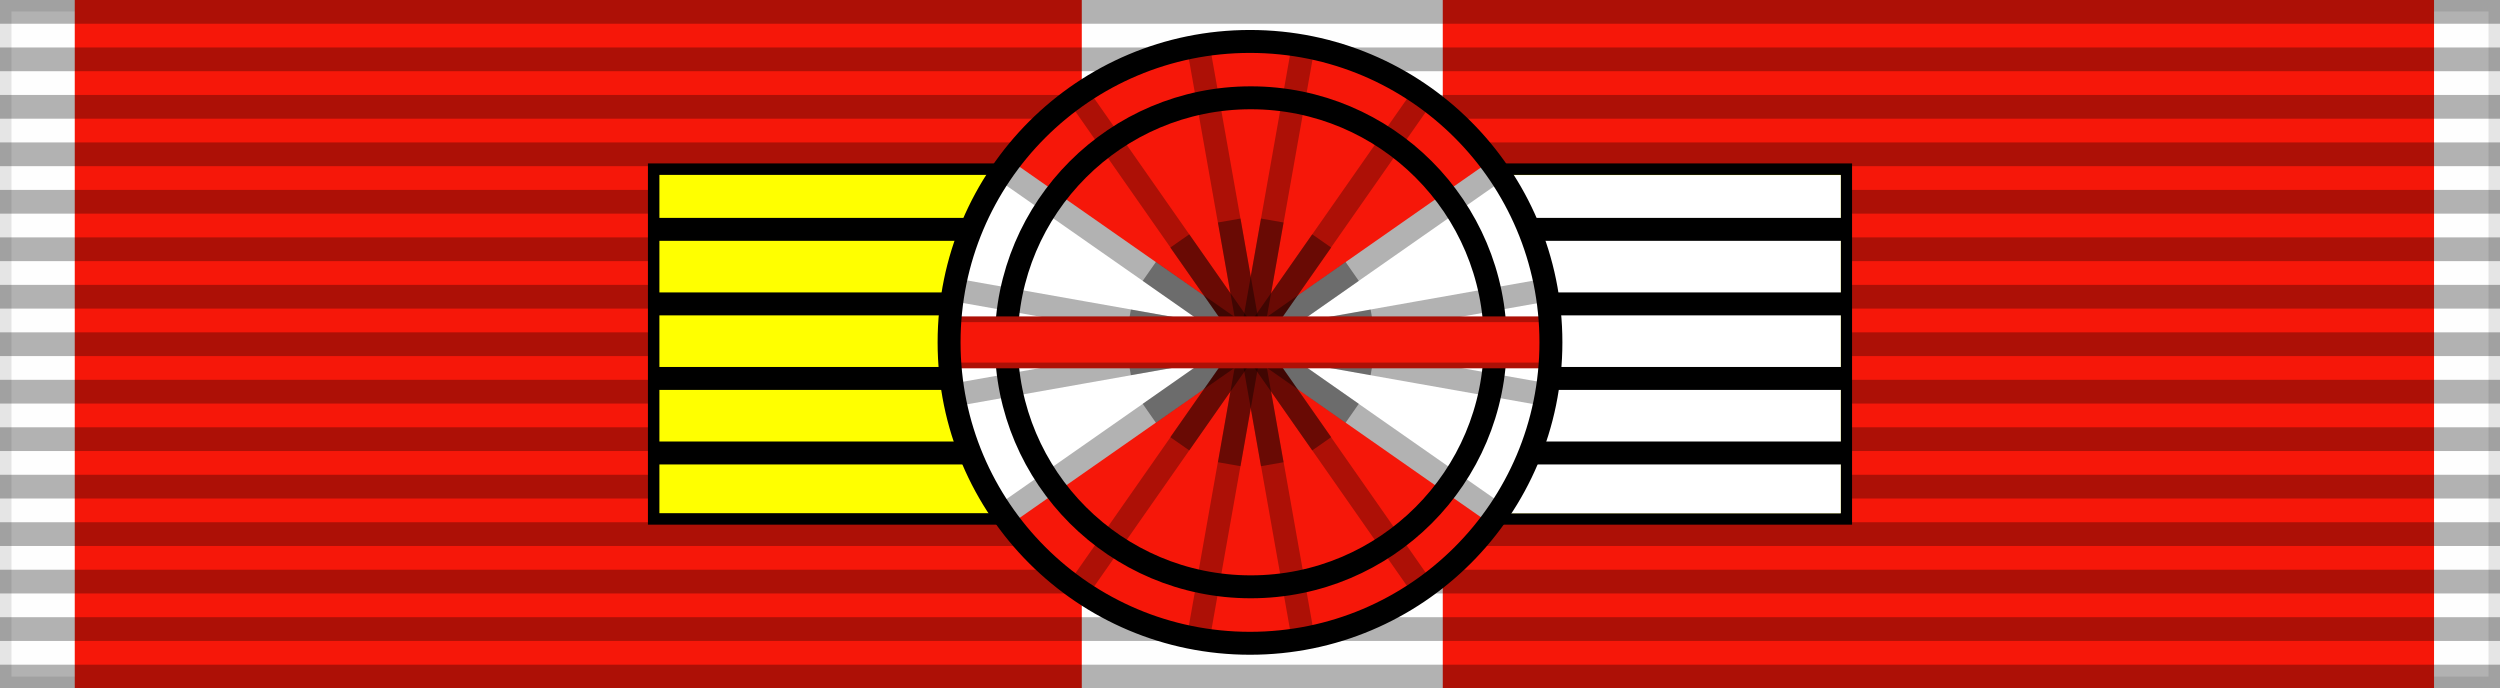 <?xml version="1.0" encoding="UTF-8" standalone="no"?>
<svg
   xmlns:dc="http://purl.org/dc/elements/1.1/"
   xmlns:cc="http://creativecommons.org/ns#"
   xmlns:rdf="http://www.w3.org/1999/02/22-rdf-syntax-ns#"
   xmlns:svg="http://www.w3.org/2000/svg"
   xmlns="http://www.w3.org/2000/svg"
   xmlns:sodipodi="http://sodipodi.sourceforge.net/DTD/sodipodi-0.dtd"
   xmlns:inkscape="http://www.inkscape.org/namespaces/inkscape"
   inkscape:version="1.0 (4035a4fb49, 2020-05-01)"
   sodipodi:docname="AUT Honour for Services to the Republic of Austria - 5th Class BAR.svg"
   id="svg5396"
   version="1.1"
   height="60"
   width="218">
  <rect width="100%" height="100%" fill="#333333" stroke="none"/>
  <defs
     id="defs5400">
    <inkscape:perspective
       sodipodi:type="inkscape:persp3d"
       inkscape:vp_x="0 : 30 : 1"
       inkscape:vp_y="0 : 1000 : 0"
       inkscape:vp_z="218 : 30 : 1"
       inkscape:persp3d-origin="109 : 20 : 1"
       id="perspective88" />
    <linearGradient
       id="linearGradient3114">
      <stop
         style="stop-color:#ffffff;stop-opacity:1;"
         offset="0"
         id="stop3116" />
      <stop
         id="stop3135"
         offset="0.615"
         style="stop-color:#ffffff;stop-opacity:1;" />
      <stop
         id="stop3133"
         offset="1"
         style="stop-color:#c8c8c8;stop-opacity:1;" />
    </linearGradient>
    <inkscape:perspective
       sodipodi:type="inkscape:persp3d"
       inkscape:vp_x="0 : 30 : 1"
       inkscape:vp_y="0 : 1000 : 0"
       inkscape:vp_z="218 : 30 : 1"
       inkscape:persp3d-origin="109 : 20 : 1"
       id="perspective2628" />
    <inkscape:perspective
       id="perspective61"
       inkscape:persp3d-origin="109 : 20 : 1"
       inkscape:vp_z="218 : 30 : 1"
       inkscape:vp_y="0 : 1000 : 0"
       inkscape:vp_x="0 : 30 : 1"
       sodipodi:type="inkscape:persp3d" />
  </defs>
  <sodipodi:namedview
     inkscape:current-layer="layer4"
     inkscape:window-maximized="1"
     inkscape:window-y="-8"
     inkscape:window-x="-8"
     inkscape:cy="-137.18126"
     inkscape:cx="106.47762"
     inkscape:zoom="0.65194955"
     showgrid="false"
     id="namedview5398"
     inkscape:window-height="705"
     inkscape:window-width="1366"
     inkscape:pageshadow="2"
     inkscape:pageopacity="0"
     guidetolerance="10"
     gridtolerance="10"
     objecttolerance="10"
     borderopacity="1"
     bordercolor="#666666"
     pagecolor="#ffffff"
     inkscape:document-rotation="0" />
  <g
     inkscape:label="Base"
     id="layer6"
     inkscape:groupmode="layer">
    <rect
       y="0"
       x="0"
       id="rect5318"
       style="fill:#fefefe;fill-opacity:1;stroke:#000000;stroke-width:2;stroke-opacity:0.1"
       height="60"
       width="218" />
    <rect
       width="205.729"
       height="60"
       style="fill:#f61709;fill-opacity:1;stroke:none;stroke-width:1.943;stroke-opacity:0.1"
       id="rect1557"
       x="6.519"
       y="0" />
    <rect
       y="0"
       x="94.332"
       id="rect1979"
       style="fill:#fefefe;fill-opacity:1;stroke:none;stroke-width:0.76;stroke-opacity:0.1"
       height="60"
       width="31.477" />
  </g>
  <g
     sodipodi:insensitive="true"
     inkscape:label="vertical strips"
     id="layer5"
     inkscape:groupmode="layer">
    <path
       id="path5320"
       style="opacity:0.3;stroke:#000000;stroke-width:218;stroke-dasharray:2.07"
       d="M 109,0 V 60" />
  </g>
  <g
     inkscape:label="Rosette"
     id="layer4"
     inkscape:groupmode="layer">
    <g
       id="g6047">
      <g
         stroke="#000000"
         stroke-width="1"
         id="g5324">
        <path
           d="m 57,14.75 h 104 v 30.5 H 57 Z"
           fill="#ffff00"
           id="path5322" />
      </g>
    </g>
    <path
       d="M 109.552,15.266 H 160.514 V 44.759 H 109.552 Z"
       fill="#ffff00"
       id="path3496"
       style="fill:#ffffff;fill-opacity:1;stroke:none;stroke-width:0.688" />
    <g
       transform="translate(0,80)"
       id="g4262">
      <g
         id="g5334"
         stroke-width="2"
         stroke="#000000"
         fill="none"
         transform="translate(0,-80)">
        <path
           id="path5326"
           d="M 57,20 H 161" />
        <path
           id="path5328"
           d="M 57,26.5 H 161" />
        <path
           id="path5330"
           d="M 57,33 H 161" />
        <path
           id="path5332"
           d="M 57,39.5 H 161" />
      </g>
      <g
         id="g1815"
         transform="translate(-238.24,-283.884)">
        <g
           style="display:inline"
           inkscape:label="f"
           id="layer4-4">
          <g
             id="g1847"
             transform="translate(238.305,203.738)">
            <circle
               r="25.75"
               cy="149.75"
               cx="-97.25"
               style="display:inline;overflow:visible;visibility:visible;fill:#f61709;fill-opacity:1;fill-rule:evenodd;stroke:none;stroke-width:0.981;stroke-linecap:butt;stroke-linejoin:miter;stroke-miterlimit:4;stroke-dasharray:none;stroke-dashoffset:0;stroke-opacity:1;marker:none;marker-start:none;marker-mid:none;marker-end:none"
               id="path2316"
               transform="matrix(1.019,0,0,1.019,208.102,-122.602)" />
            <g
               style="display:inline;fill:#252525;fill-opacity:1"
               id="g3303"
               transform="matrix(-1,0,0,1,230.074,-149.311)">
              <path
                 sodipodi:nodetypes="ccczc"
                 id="path3305"
                 d="m 100.209,194.45 21.06,-14.949 -21.213,-15.203 c -2.322,2.228 -4.95,10.78 -4.963,15.556 -0.013,4.776 2.162,11.918 5.116,14.596 z"
                 style="fill:#ffffff;fill-opacity:1;fill-rule:evenodd;stroke:none;stroke-width:1px;stroke-linecap:butt;stroke-linejoin:miter;stroke-opacity:1" />
            </g>
            <g
               id="g3190"
               transform="translate(-12.463,-149.311)"
               style="fill:#252525;fill-opacity:1">
              <path
                 sodipodi:nodetypes="ccczc"
                 id="path2313"
                 d="m 100.209,194.45 21.06,-14.949 -21.213,-15.203 c -1.554,2.228 -4.95,10.78 -4.963,15.556 -0.013,4.776 3.208,11.988 5.116,14.596 z"
                 style="fill:#ffffff;fill-opacity:1;fill-rule:evenodd;stroke:none;stroke-width:1px;stroke-linecap:butt;stroke-linejoin:miter;stroke-opacity:1" />
            </g>
            <g
               id="g1425"
               style="fill:#9b7c00;fill-opacity:1;stroke:#9b7c00;stroke-opacity:1"
               transform="translate(-12.374,-149.553)">
              <g
                 transform="rotate(45,64.335,190.751)"
                 id="g4970"
                 style="display:inline;fill:#9b7c00;fill-opacity:1;stroke:#9b7c00;stroke-opacity:1">
                <path
                   style="fill:#161616;fill-opacity:1;fill-rule:evenodd;stroke:#b2b2b2;stroke-width:2;stroke-linecap:butt;stroke-linejoin:miter;stroke-miterlimit:4;stroke-dasharray:none;stroke-opacity:1"
                   d="m 101.287,116.899 -9.075,51.202"
                   id="path4972" />
                <path
                   style="display:inline;fill:#9b7c00;fill-opacity:1;fill-rule:evenodd;stroke:#ad1006;stroke-width:2;stroke-linecap:butt;stroke-linejoin:miter;stroke-miterlimit:4;stroke-dasharray:none;stroke-opacity:1"
                   d="m 92.213,116.899 9.075,51.202"
                   id="path4974" />
              </g>
              <g
                 id="g1414"
                 style="fill:#9b7c00;fill-opacity:1;stroke:#9b7c00;stroke-opacity:1">
                <g
                   style="display:inline;fill:#9b7c00;fill-opacity:1;stroke:#9b7c00;stroke-opacity:1"
                   id="g4960"
                   transform="translate(24.624,37.053)">
                  <path
                     id="path4958"
                     d="m 92.213,116.899 9.075,51.202"
                     style="display:inline;fill:#9b7c00;fill-opacity:1;fill-rule:evenodd;stroke:#ad1006;stroke-width:2;stroke-linecap:butt;stroke-linejoin:miter;stroke-miterlimit:4;stroke-dasharray:none;stroke-opacity:1" />
                  <path
                     id="path3191"
                     d="m 101.287,116.899 -9.075,51.202"
                     style="fill:#9b7c00;fill-opacity:1;fill-rule:evenodd;stroke:#ad1006;stroke-width:2;stroke-linecap:butt;stroke-linejoin:miter;stroke-miterlimit:4;stroke-dasharray:none;stroke-opacity:1" />
                </g>
                <g
                   style="display:inline;fill:#9b7c00;fill-opacity:1;stroke:#9b7c00;stroke-opacity:1"
                   id="g4964"
                   transform="rotate(90,90.536,173.339)">
                  <path
                     id="path4966"
                     d="m 101.287,116.899 -9.075,51.202"
                     style="fill:#161616;fill-opacity:1;fill-rule:evenodd;stroke:#b2b2b2;stroke-width:2;stroke-linecap:butt;stroke-linejoin:miter;stroke-miterlimit:4;stroke-dasharray:none;stroke-opacity:1" />
                  <path
                     id="path4968"
                     d="m 92.213,116.899 9.075,51.202"
                     style="display:inline;fill:#161616;fill-opacity:1;fill-rule:evenodd;stroke:#b2b2b2;stroke-width:2;stroke-linecap:butt;stroke-linejoin:miter;stroke-miterlimit:4;stroke-dasharray:none;stroke-opacity:1" />
                </g>
                <g
                   style="display:inline;fill:#9b7c00;fill-opacity:1;stroke:#9b7c00;stroke-opacity:1"
                   id="g4976"
                   transform="rotate(135,101.388,166.126)">
                  <path
                     id="path4980"
                     d="m 92.213,116.899 9.075,51.202"
                     style="display:inline;fill:#161616;fill-opacity:1;fill-rule:evenodd;stroke:#b2b2b2;stroke-width:2;stroke-linecap:butt;stroke-linejoin:miter;stroke-miterlimit:4;stroke-dasharray:none;stroke-opacity:1" />
                  <path
                     id="path4978"
                     d="m 101.287,116.899 -9.075,51.202"
                     style="fill:#9b7c00;fill-opacity:1;fill-rule:evenodd;stroke:#ad1006;stroke-width:2;stroke-linecap:butt;stroke-linejoin:miter;stroke-miterlimit:4;stroke-dasharray:none;stroke-opacity:1" />
                </g>
              </g>
            </g>
            <path
               style="display:inline;fill:#000000;fill-opacity:0.392;fill-rule:evenodd;stroke:none;stroke-width:2;stroke-linecap:butt;stroke-linejoin:miter;stroke-miterlimit:4;stroke-dasharray:none;stroke-opacity:1"
               d="m 119.453,27.141 -21.25,3.75 0.344,1.969 21.25,-3.75 z"
               id="path6738" />
            <circle
               r="25.75"
               cy="149.75"
               cx="-97.25"
               style="display:inline;overflow:visible;visibility:visible;fill:none;fill-opacity:1;fill-rule:evenodd;stroke:#000000;stroke-width:2.415;stroke-linecap:butt;stroke-linejoin:miter;stroke-miterlimit:4;stroke-dasharray:none;stroke-dashoffset:0;stroke-opacity:1;marker:none;marker-start:none;marker-mid:none;marker-end:none"
               id="path5857"
               transform="matrix(0.828,0,0,0.828,189.526,-93.998)" />
            <path
               style="display:inline;fill:#000000;fill-opacity:0.392;fill-rule:evenodd;stroke:none;stroke-width:2;stroke-linecap:butt;stroke-linejoin:miter;stroke-miterlimit:4;stroke-dasharray:none;stroke-opacity:1"
               d="m 109.891,19.203 -3.75,21.25 1.969,0.344 3.75,-21.25 z"
               id="path6732" />
            <path
               style="display:inline;fill:#000000;fill-opacity:0.392;fill-rule:evenodd;stroke:none;stroke-width:2;stroke-linecap:butt;stroke-linejoin:miter;stroke-miterlimit:4;stroke-dasharray:none;stroke-opacity:1"
               d="m 98.547,27.141 -0.344,1.969 21.25,3.75 0.344,-1.969 z"
               id="path6736" />
            <path
               style="display:inline;fill:#000000;fill-opacity:0.392;fill-rule:evenodd;stroke:none;stroke-width:2;stroke-linecap:butt;stroke-linejoin:miter;stroke-miterlimit:4;stroke-dasharray:none;stroke-opacity:1"
               d="m 117.266,22.984 -17.688,12.375 1.156,1.656 17.688,-12.375 z"
               id="path6740" />
            <path
               style="display:inline;fill:#000000;fill-opacity:0.392;fill-rule:evenodd;stroke:none;stroke-width:2;stroke-linecap:butt;stroke-linejoin:miter;stroke-miterlimit:4;stroke-dasharray:none;stroke-opacity:1"
               d="m 114.359,20.578 -12.375,17.688 1.656,1.156 12.375,-17.688 z"
               id="path6742" />
            <path
               style="display:inline;fill:#000000;fill-opacity:0.392;fill-rule:evenodd;stroke:none;stroke-width:2;stroke-linecap:butt;stroke-linejoin:miter;stroke-miterlimit:4;stroke-dasharray:none;stroke-opacity:1"
               d="m 103.641,20.578 -1.656,1.156 12.375,17.688 1.656,-1.156 z"
               id="path6744" />
            <path
               style="display:inline;fill:#000000;fill-opacity:0.392;fill-rule:evenodd;stroke:none;stroke-width:2;stroke-linecap:butt;stroke-linejoin:miter;stroke-miterlimit:4;stroke-dasharray:none;stroke-opacity:1"
               d="m 100.734,22.984 -1.156,1.656 17.688,12.375 1.156,-1.656 z"
               id="path6746" />
            <path
               style="display:inline;fill:#000000;fill-opacity:0.392;fill-rule:evenodd;stroke:none;stroke-width:2;stroke-linecap:butt;stroke-linejoin:miter;stroke-miterlimit:4;stroke-dasharray:none;stroke-opacity:1"
               d="m 108.109,19.203 -1.969,0.344 3.75,21.25 1.969,-0.344 z"
               id="path6734" />
            <circle
               r="25.75"
               cy="149.75"
               cx="-97.25"
               style="display:inline;overflow:visible;visibility:visible;fill:#510403;fill-opacity:1;fill-rule:evenodd;stroke:#330302;stroke-width:8.583;stroke-linecap:butt;stroke-linejoin:miter;stroke-miterlimit:4;stroke-dasharray:none;stroke-dashoffset:0;stroke-opacity:1;marker:none;marker-start:none;marker-mid:none;marker-end:none"
               id="path3307"
               transform="matrix(0.058,0,0,0.058,114.665,21.277)" />
          </g>
          <g
             transform="translate(-0.064,-7.5)"
             id="g7112" />
        </g>
      </g>
      <rect
         style="fill:#f61709;fill-opacity:1;stroke:#ad1006;stroke-width:0.5;stroke-miterlimit:4;stroke-dasharray:none;stroke-opacity:1"
         id="rect1996"
         width="52.726"
         height="4.026"
         x="82.637"
         y="-52.159" />
      <circle
         r="26.24"
         cy="-50.146"
         cx="109"
         style="display:inline;overflow:visible;visibility:visible;fill:none;fill-opacity:1;fill-rule:evenodd;stroke:#000000;stroke-width:2;stroke-linecap:butt;stroke-linejoin:miter;stroke-miterlimit:4;stroke-dasharray:none;stroke-dashoffset:0;stroke-opacity:1;marker:none;marker-start:none;marker-mid:none;marker-end:none"
         id="path4982" />
    </g>
  </g>
</svg>

